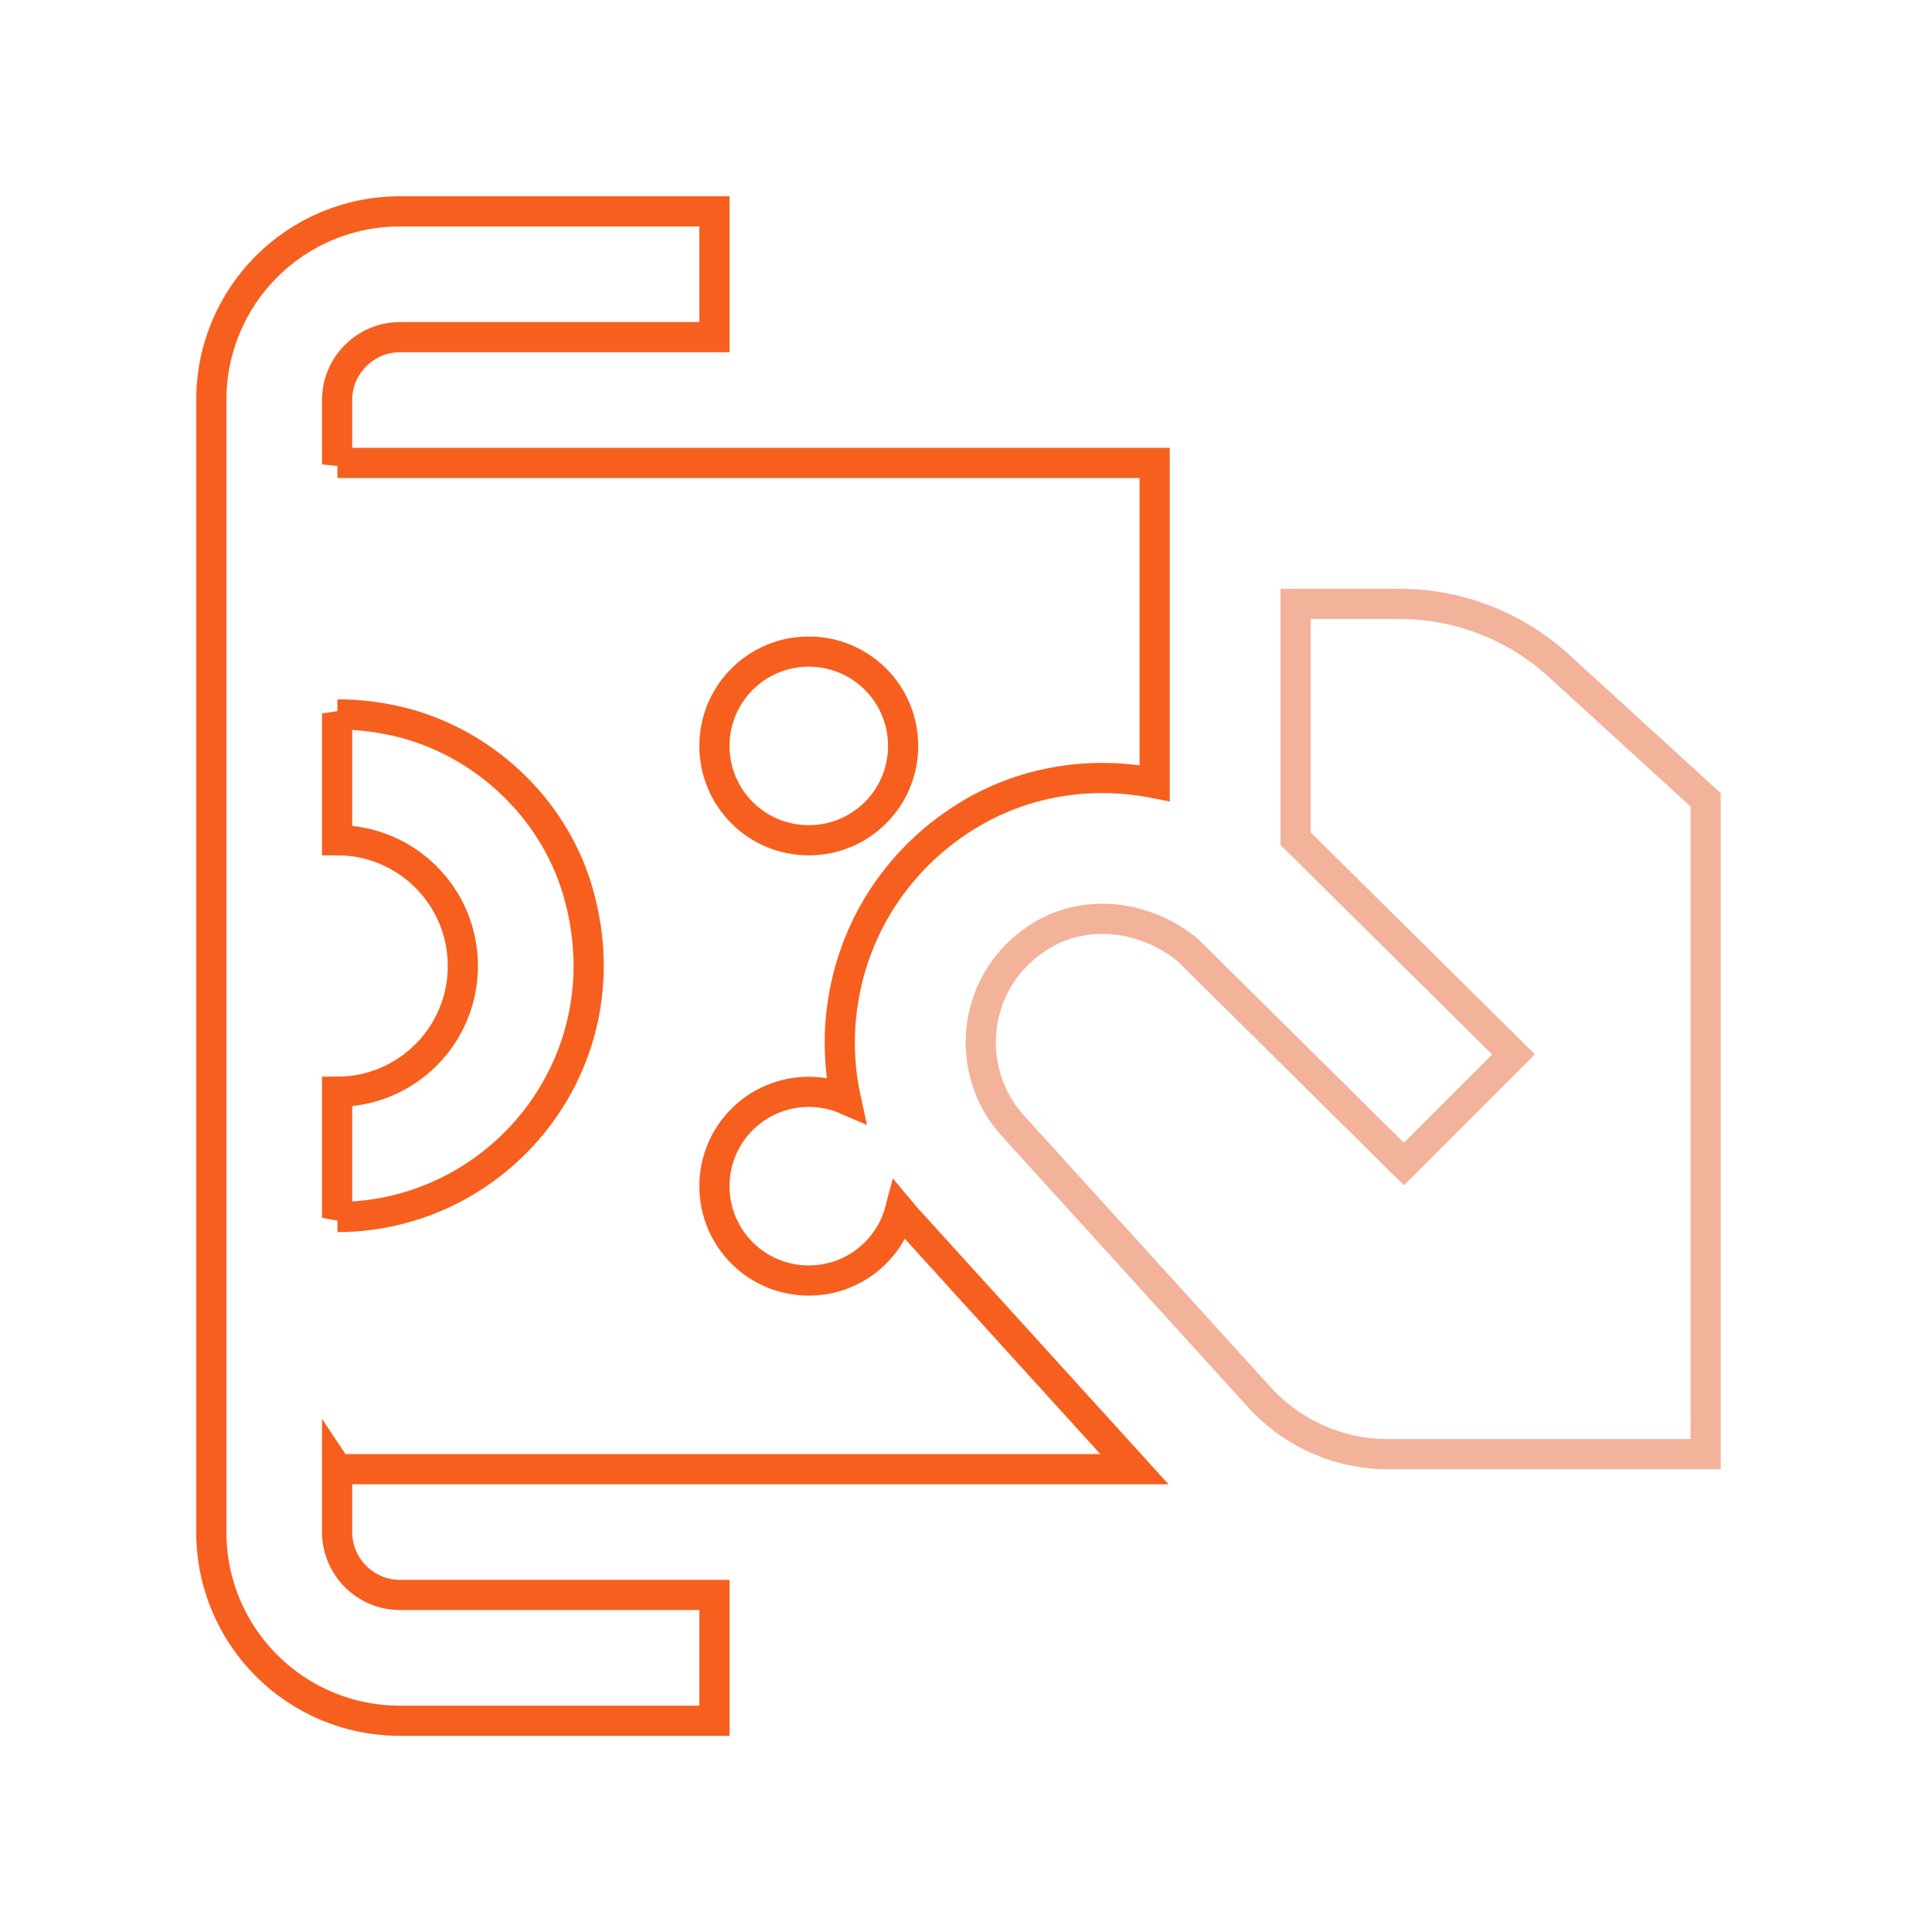 <svg width="64" height="64" viewBox="0 0 64 64" fill="none" xmlns="http://www.w3.org/2000/svg">
<path d="M42.918 27.781V20.004H46.355C48.31 20.004 50.196 20.734 51.639 22.054L51.639 22.054L56.501 26.495V48.171H45.976C44.355 48.171 42.81 47.486 41.719 46.286L33.553 37.293C31.838 35.404 32.213 32.337 34.547 30.962C36.032 30.087 37.968 30.34 39.344 31.469L46.151 38.209L46.505 38.559L46.857 38.208L49.782 35.282L50.137 34.927L49.78 34.574L42.918 27.781Z" stroke="#E66936" stroke-opacity="0.5"/>
<path d="M11.177 48.669H37.579L30.096 40.427C29.998 40.319 29.904 40.208 29.812 40.098C29.458 41.435 28.244 42.419 26.792 42.419C25.062 42.419 23.667 41.023 23.667 39.294C23.667 37.565 25.062 36.169 26.792 36.169C27.229 36.169 27.646 36.258 28.023 36.421C27.794 35.379 27.754 34.291 27.921 33.206C28.319 30.581 29.873 28.298 32.179 26.939C34.023 25.854 36.185 25.535 38.25 25.942V15.335H11.177L11.167 15.385V13.252C11.167 12.106 12.104 11.169 13.25 11.169H23.667V7.002H13.25C9.792 7.002 7 9.794 7 13.252V50.752C7 54.21 9.792 57.002 13.25 57.002H23.667V52.835H13.25C12.104 52.835 11.167 51.898 11.167 50.752V48.654L11.177 48.669ZM26.792 21.585C28.521 21.585 29.917 22.981 29.917 24.71C29.917 26.439 28.521 27.835 26.792 27.835C25.062 27.835 23.667 26.439 23.667 24.71C23.667 22.981 25.062 21.585 26.792 21.585ZM11.177 23.666C11.91 23.666 12.662 23.76 13.427 23.96C16.198 24.71 18.469 26.939 19.198 29.731C20.679 35.275 16.506 40.304 11.177 40.316L11.167 40.342V36.166C13.469 36.166 15.333 34.302 15.333 32C15.333 29.698 13.469 27.833 11.167 27.833V23.633L11.177 23.666Z" stroke="#F75F1E"/>
</svg>
